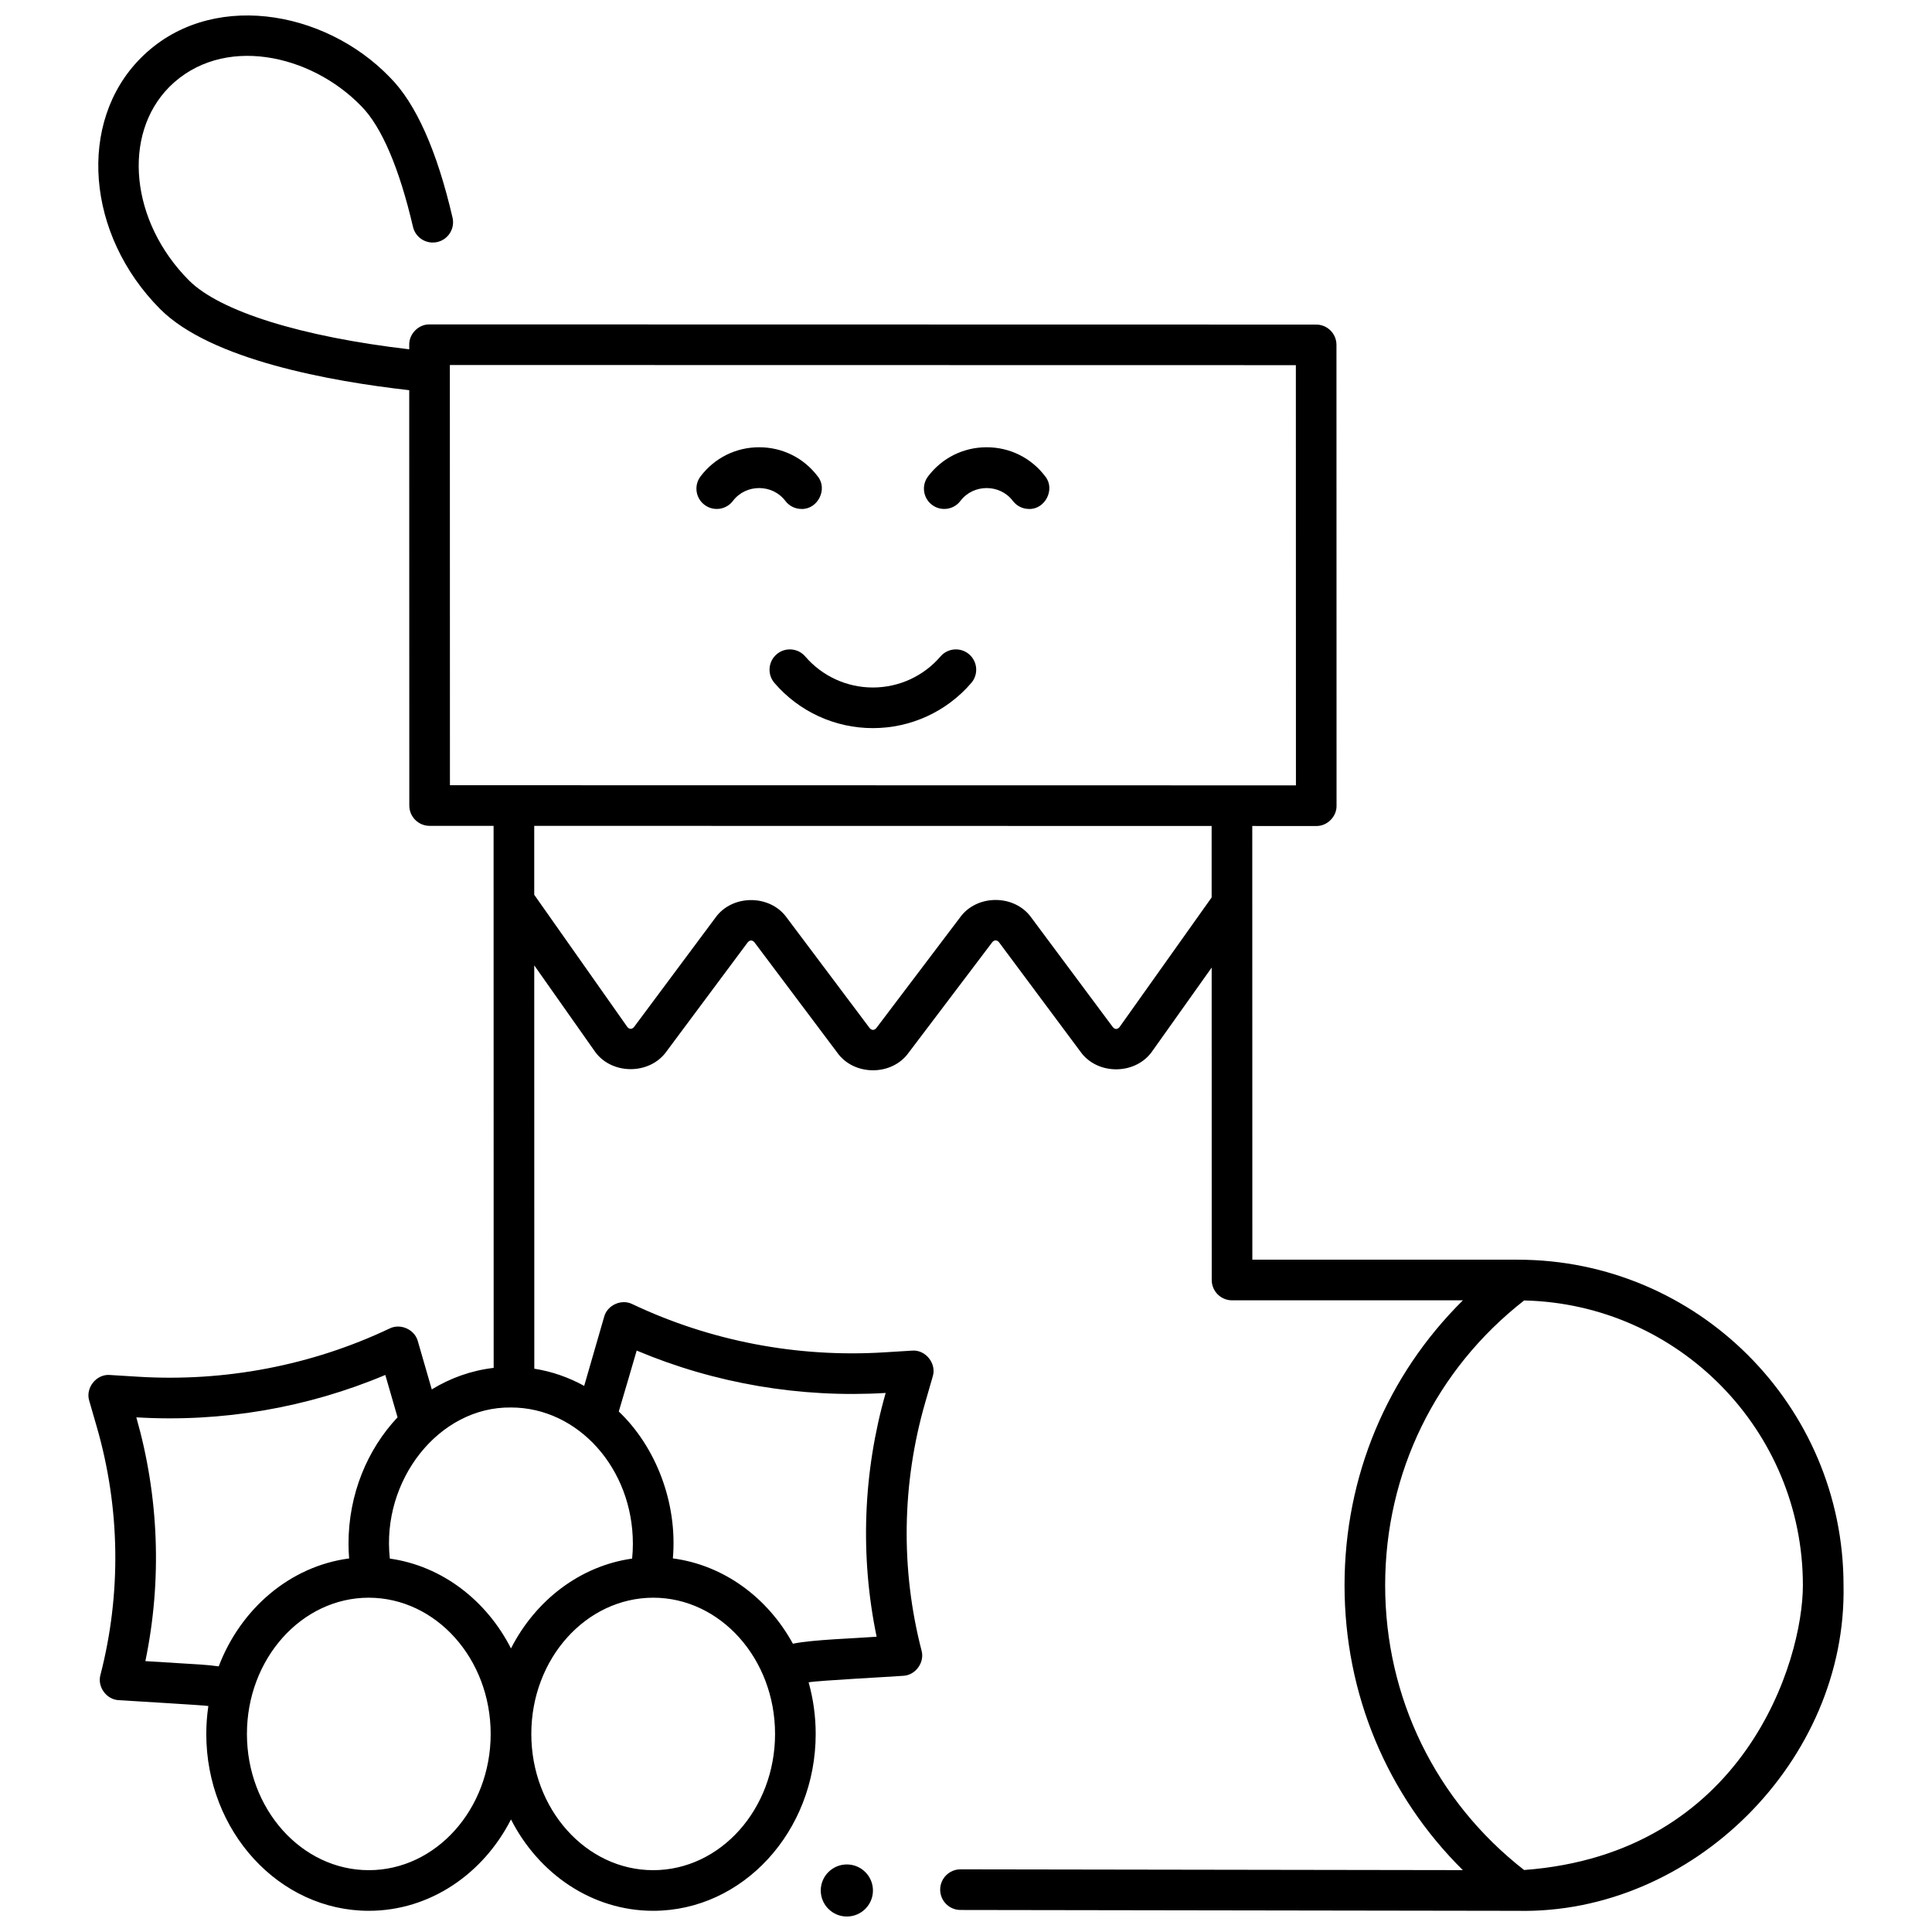 <?xml version="1.0" encoding="UTF-8"?>
<!-- Uploaded to: SVG Repo, www.svgrepo.com, Generator: SVG Repo Mixer Tools -->
<svg width="800px" height="800px" version="1.1" viewBox="144 144 512 512" xmlns="http://www.w3.org/2000/svg">
 <defs>
  <clipPath id="b">
   <path d="m167 148.09h466v502.91h-466z"/>
  </clipPath>
  <clipPath id="a">
   <path d="m361 638h15v13.902h-15z"/>
  </clipPath>
 </defs>
 <path d="m375.32 336.96c-10.039 0-19.547-4.363-26.086-11.973-1.938-2.254-1.68-5.652 0.574-7.59s5.656-1.68 7.59 0.574c4.492 5.227 11.02 8.223 17.922 8.223 6.898 0 13.43-2.996 17.918-8.223 1.938-2.254 5.336-2.512 7.59-0.574 2.254 1.938 2.512 5.336 0.574 7.59-6.535 7.613-16.043 11.973-26.082 11.973z"/>
 <path d="m356.42 278.88c-1.629 0-3.238-0.738-4.297-2.137-3.434-4.535-10.453-4.535-13.887 0-1.793 2.371-5.168 2.84-7.539 1.043-2.371-1.793-2.84-5.172-1.043-7.539 3.715-4.906 9.375-7.719 15.527-7.719 6.156 0 11.816 2.812 15.527 7.719 2.734 3.379-0.008 8.762-4.289 8.633z"/>
 <path d="m416.71 278.88c-1.629 0-3.238-0.738-4.297-2.137-3.434-4.535-10.453-4.535-13.887 0-1.793 2.371-5.168 2.84-7.539 1.043-2.371-1.793-2.84-5.172-1.043-7.539 3.715-4.906 9.375-7.719 15.527-7.719 6.156 0 11.816 2.812 15.527 7.719 2.731 3.379-0.012 8.762-4.289 8.633z"/>
 <g clip-path="url(#b)">
  <path d="m546.22 477.83-70.336-0.004-0.02-114.93 16.953 0.004c2.894 0.059 5.441-2.492 5.383-5.383l-0.023-122.12c0-2.973-2.41-5.383-5.383-5.383l-234.96-0.043c-2.894-0.059-5.441 2.492-5.383 5.383v1.215c-28.605-3.332-50.211-10.055-58.395-18.281-15.469-15.551-17.781-38.555-5.156-51.281 13.973-13.898 37.395-8.762 50.844 5.125 5.348 5.379 10.086 16.438 13.699 31.98 0.672 2.894 3.566 4.695 6.461 4.023 2.894-0.672 4.699-3.566 4.023-6.461-4.125-17.746-9.695-30.238-16.555-37.133-17.438-18.145-48.121-23.293-66.117-5.113-16.777 16.91-14.457 46.723 5.168 66.453 13.422 13.492 45.293 19.188 66.027 21.523l0.02 110.07c0 2.973 2.41 5.383 5.383 5.383l16.953 0.004 0.02 143.64c-5.902 0.684-11.453 2.68-16.402 5.703l-3.691-12.773c-0.832-3.117-4.629-4.809-7.508-3.356-20.613 9.777-43.664 14.191-66.652 12.766l-7.41-0.457c-3.598-0.336-6.602 3.434-5.504 6.867l1.992 6.898c6.199 21.449 6.535 44.164 0.973 65.691-0.898 3.16 1.598 6.598 4.879 6.719 1.617 0.125 22.809 1.344 23.711 1.547-0.352 2.414-0.547 4.883-0.547 7.402 0 25.844 19.32 46.871 43.066 46.871 16.199 0 30.332-9.789 37.684-24.211 7.352 14.422 21.484 24.211 37.684 24.211 23.746 0 43.066-21.027 43.066-46.871 0-4.758-0.66-9.348-1.875-13.68 2.457-0.469 22.125-1.488 25.043-1.723 3.281-0.121 5.777-3.562 4.879-6.719-5.562-21.527-5.227-44.242 0.973-65.691l1.992-6.898c1.098-3.434-1.91-7.199-5.504-6.867l-7.41 0.457c-22.984 1.422-46.035-2.988-66.688-12.785-2.875-1.445-6.652 0.258-7.473 3.371l-5.289 18.301c-4.078-2.25-8.527-3.82-13.219-4.555l-0.016-106.89 15.875 22.543c4.328 6.516 14.68 6.621 19.184 0.254l21.543-28.938c0.559-0.605 1.168-0.605 1.727-0.004l21.965 29.258c4.41 6.238 14.48 6.258 18.918 0.039l22.195-29.328c0.562-0.598 1.168-0.598 1.727 0.008l21.586 28.996c4.516 6.398 14.801 6.254 19.156-0.215l15.648-22.027 0.016 82.797c0 2.973 2.41 5.383 5.383 5.383l61.176 0.004c-20.082 19.875-31.363 46.684-31.363 75.512 0 28.816 11.281 55.613 31.352 75.488l-133.12-0.207h-0.008c-2.969 0-5.379 2.402-5.383 5.375-0.004 2.973 2.402 5.387 5.375 5.391l147.58 0.227c46.43 1.023 87.41-39.855 86.441-86.293-0.008-47.562-38.734-86.258-86.328-86.262zm-349.05 107.29-14.645-0.906c4.426-21.336 3.617-43.531-2.398-64.605 22.613 1.367 45.285-2.504 65.984-11.234l3.246 11.227c-8.012 8.516-13 20.387-13 33.512 0 1.293 0.066 2.59 0.164 3.887-15.645 2.066-28.723 13.301-34.562 28.602-1.594-0.223-3.191-0.383-4.789-0.48zm44.566 54.496c-17.809 0-32.297-16.195-32.297-36.105 0-19.91 14.488-36.105 32.297-36.105 17.824 0.047 32.293 16.184 32.297 36.105 0.004 19.91-14.484 36.105-32.297 36.105zm75.363 0c-17.809 0-32.297-16.195-32.297-36.105 0.004-19.922 14.473-36.062 32.297-36.105 17.809 0 32.297 16.195 32.297 36.105 0.004 19.91-14.484 36.105-32.297 36.105zm-4.371-137.7c20.688 8.727 43.359 12.594 65.984 11.23-6.016 21.078-6.824 43.27-2.398 64.605-5.312 0.41-17.098 0.766-22.188 1.852-6.672-12.195-18.281-20.824-31.809-22.613 1.285-14.82-4.59-29.668-14.336-38.926 0.281-0.82 4.746-16.148 4.746-16.148zm-1.012 51.188c0 1.309-0.066 2.625-0.195 3.938-13.824 1.957-25.609 11.066-32.105 23.805-6.492-12.738-18.277-21.852-32.105-23.805-2.289-20.711 12.969-40.289 32.105-40.043 17.812 0 32.301 16.199 32.301 36.105zm128.96-136.9c-0.551 0.621-1.184 0.645-1.742 0.02l-21.586-28.996c-4.398-6.269-14.496-6.312-18.945-0.074l-22.195 29.328c-0.559 0.598-1.164 0.598-1.723-0.004l-21.965-29.258c-4.434-6.269-14.566-6.25-18.973 0.039l-21.543 28.934c-0.559 0.613-1.199 0.605-1.746-0.023l-24.68-35.047-0.004-18.262 179.52 0.031 0.004 18.934zm-177.44-64.113-0.02-111.36 224.2 0.039 0.02 111.36zm284.66 287.48c-23.418-18.281-36.816-45.68-36.816-75.465 0-29.793 13.406-57.184 36.828-75.469 40.879 0.906 73.867 34.395 73.875 75.457 0.004 20.18-15.551 71.152-73.887 75.477z"/>
 </g>
 <g clip-path="url(#a)">
  <path d="m375.34 645c0 3.809-3.098 6.898-6.918 6.898-3.816 0-6.914-3.09-6.914-6.898 0-3.812 3.098-6.902 6.914-6.902 3.82 0 6.918 3.09 6.918 6.902"/>
 </g>
</svg>